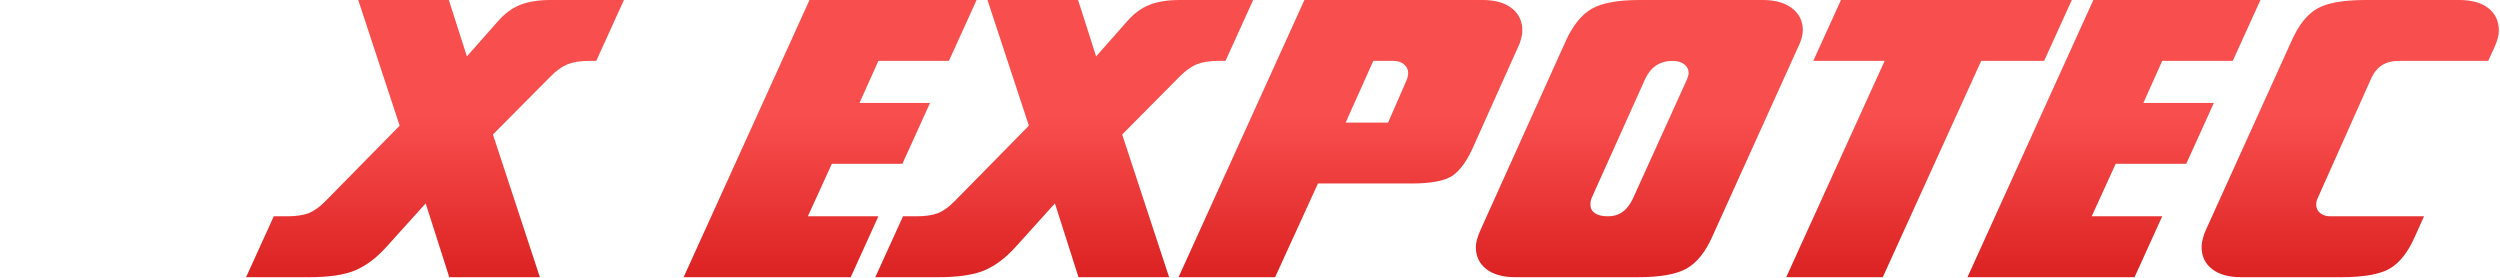 <?xml version="1.0" encoding="UTF-8" standalone="no"?>
<svg
   xmlns:dc="http://purl.org/dc/elements/1.1/"
   xmlns:cc="http://creativecommons.org/ns#"
   xmlns:rdf="http://www.w3.org/1999/02/22-rdf-syntax-ns#"
   xmlns:svg="http://www.w3.org/2000/svg"
   xmlns="http://www.w3.org/2000/svg"
   xmlns:xlink="http://www.w3.org/1999/xlink"
   xmlns:sodipodi="http://sodipodi.sourceforge.net/DTD/sodipodi-0.dtd"
   xmlns:inkscape="http://www.inkscape.org/namespaces/inkscape"
   width="1084px"
   height="120.524"
   viewBox="0 0 1084 120.524"
   fill="none"
   version="1.1"
   id="svg110"
   sodipodi:docname="x-expotec-red.svg"
   inkscape:version="1.0.2-2 (e86c870879, 2021-01-15)">
  <sodipodi:namedview
     pagecolor="#ffffff"
     bordercolor="#666666"
     borderopacity="1"
     objecttolerance="10"
     gridtolerance="10"
     guidetolerance="10"
     inkscape:pageopacity="0"
     inkscape:pageshadow="2"
     inkscape:window-width="1600"
     inkscape:window-height="837"
     id="namedview30"
     showgrid="false"
     inkscape:zoom="0.83756929"
     inkscape:cx="564.47282"
     inkscape:cy="26.40262"
     inkscape:window-x="-8"
     inkscape:window-y="-8"
     inkscape:window-maximized="1"
     inkscape:current-layer="svg110" />
  <defs
     id="defs114">
    <linearGradient
       id="lineargradient6407">
      <stop
         offset="0.418"
         style="stop-color: rgb(249, 78, 78);"
         id="stop2" />
      <stop
         style="stop-opacity: 1; stop-color: rgb(220, 34, 34);"
         offset="1"
         id="stop6403" />
    </linearGradient>
    <linearGradient
       id="linearGradient6407-0"
       gradientUnits="userSpaceOnUse"
       x1="67.073"
       y1="0"
       x2="67.073"
       y2="120.188"
       xlink:href="#lineargradient6407" />
    <linearGradient
       id="linearGradient6407-1"
       gradientUnits="userSpaceOnUse"
       x1="135.434"
       y1="0"
       x2="135.434"
       y2="120.188"
       xlink:href="#lineargradient6407" />
    <linearGradient
       id="linearGradient6407-2"
       gradientUnits="userSpaceOnUse"
       x1="190.587"
       y1="0.336"
       x2="190.587"
       y2="120.524"
       xlink:href="#lineargradient6407" />
    <linearGradient
       id="linearGradient6407-3"
       gradientUnits="userSpaceOnUse"
       x1="315.936"
       y1="0"
       x2="315.936"
       y2="120.188"
       gradientTransform="matrix(1, 0, 0, 1, 44, 0)"
       xlink:href="#lineargradient6407" />
    <linearGradient
       id="linearGradient6407-4"
       gradientUnits="userSpaceOnUse"
       x1="417.456"
       y1="0"
       x2="417.456"
       y2="120.188"
       gradientTransform="matrix(1, 0, 0, 1, 44, 0)"
       xlink:href="#lineargradient6407" />
    <linearGradient
       id="linearGradient6407-5"
       gradientUnits="userSpaceOnUse"
       x1="541.557"
       y1="0"
       x2="541.557"
       y2="120.188"
       gradientTransform="matrix(1, 0, 0, 1, 44, 0)"
       xlink:href="#lineargradient6407" />
    <linearGradient
       id="linearGradient6407-6"
       gradientUnits="userSpaceOnUse"
       x1="190.587"
       y1="0.336"
       x2="190.587"
       y2="120.524"
       gradientTransform="matrix(1, 0, 0, 1, 55.886, -0.109)"
       xlink:href="#lineargradient6407" />
    <linearGradient
       id="linearGradient6407-7"
       gradientUnits="userSpaceOnUse"
       x1="710.812"
       y1="0"
       x2="710.812"
       y2="120.188"
       xlink:href="#lineargradient6407" />
    <linearGradient
       id="linearGradient6407-8"
       gradientUnits="userSpaceOnUse"
       x1="836.424"
       y1="0"
       x2="836.424"
       y2="120.188"
       xlink:href="#lineargradient6407" />
    <linearGradient
       id="linearGradient6407-9"
       gradientUnits="userSpaceOnUse"
       x1="916.608"
       y1="0"
       x2="916.608"
       y2="120.188"
       xlink:href="#lineargradient6407" />
    <linearGradient
       id="linearGradient6407-10"
       gradientUnits="userSpaceOnUse"
       x1="1019.062"
       y1="0"
       x2="1019.062"
       y2="120.188"
       xlink:href="#lineargradient6407" />
    <linearGradient
       inkscape:collect="always"
       xlink:href="#lineargradient6407"
       id="linearGradient944"
       gradientUnits="userSpaceOnUse"
       gradientTransform="translate(-228.836)"
       x1="417.456"
       y1="0"
       x2="417.456"
       y2="120.188" />
  </defs>
  <path
     d="M 423.453 0 L 411.452 26.402 L 380.872 26.402 L 372.693 44.626 L 403.274 44.626 L 391.273 71.029 L 360.692 71.029 L 350.291 93.786 L 380.872 93.786 L 368.871 120.188 L 296.42 120.188 L 351.002 0 Z"
     id="path92"
     style="fill-opacity: 1; fill-rule: nonzero; opacity: 1; fill: url(#linearGradient6407-3);"
     inkscape:export-xdpi="82.184502"
     inkscape:export-ydpi="82.184502" />
  <path
     d="M 457.412 88.186 L 440.166 107.298 C 435.84 112.04 431.306 115.388 426.565 117.344 C 421.883 119.24 415.304 120.188 406.83 120.188 L 379.538 120.188 L 391.539 93.786 L 397.407 93.786 C 401.259 93.786 404.4 93.312 406.83 92.364 C 409.259 91.356 411.749 89.519 414.297 86.852 L 446.122 54.494 L 428.165 0 L 467.457 0 L 475.28 24.447 L 488.792 9.156 C 491.637 5.897 494.808 3.556 498.304 2.134 C 501.86 0.711 506.276 0 511.55 0 L 543.375 0 L 531.374 26.402 L 528.085 26.402 C 524.41 26.402 521.329 26.906 518.84 27.914 C 516.41 28.921 513.921 30.729 511.372 33.336 L 486.57 58.316 L 506.927 120.188 L 467.635 120.188 Z"
     id="path94"
     style="fill-opacity: 1; fill-rule: nonzero; opacity: 1; fill: url(#linearGradient6407-4);"
     inkscape:export-xdpi="82.184502"
     inkscape:export-ydpi="82.184502" />
  <path
     d="M 571.466 79.563 L 552.887 120.188 L 511.017 120.188 L 565.599 0 L 642.94 0 C 648.273 0 652.451 1.185 655.474 3.556 C 658.556 5.926 660.097 9.186 660.097 13.335 C 660.097 14.401 659.919 15.557 659.563 16.802 C 659.267 18.046 658.763 19.38 658.052 20.802 L 638.939 63.383 C 636.094 69.843 632.953 74.17 629.516 76.362 C 626.079 78.496 620.241 79.563 612.003 79.563 Z M 583.468 53.16 L 601.869 53.16 L 610.048 34.403 C 610.226 33.929 610.344 33.485 610.403 33.07 C 610.522 32.596 610.581 32.151 610.581 31.736 C 610.581 30.195 609.988 28.921 608.803 27.914 C 607.618 26.906 606.077 26.402 604.181 26.402 L 595.469 26.402 Z"
     id="path96"
     style="opacity: 1; mix-blend-mode: multiply; fill-opacity: 1; fill-rule: nonzero; fill: url(#linearGradient6407-5);"
     inkscape:export-xdpi="82.184502"
     inkscape:export-ydpi="82.184502" />
  <path
     d="M 731.481 34.403 C 731.777 33.633 731.955 33.07 732.014 32.714 C 732.133 32.358 732.192 32.033 732.192 31.736 C 732.192 30.136 731.57 28.862 730.325 27.914 C 729.081 26.906 727.391 26.402 725.258 26.402 C 722.532 26.402 720.161 27.054 718.146 28.358 C 716.19 29.662 714.62 31.558 713.435 34.048 L 690.322 85.43 C 690.084 85.904 689.907 86.408 689.788 86.941 C 689.67 87.474 689.61 88.067 689.61 88.719 C 689.61 90.319 690.262 91.564 691.566 92.453 C 692.87 93.342 694.766 93.786 697.255 93.786 C 699.685 93.786 701.76 93.164 703.478 91.919 C 705.256 90.675 706.767 88.749 708.012 86.141 Z M 779.485 20.802 L 742.415 102.676 C 739.452 109.313 735.748 113.906 731.303 116.455 C 726.858 118.944 719.865 120.188 710.323 120.188 L 656.985 120.188 C 651.711 120.188 647.562 119.033 644.54 116.721 C 641.458 114.351 639.917 111.151 639.917 107.121 C 639.917 106.113 640.095 104.987 640.45 103.743 C 640.806 102.439 641.339 101.016 642.051 99.476 L 679.032 17.513 C 682.054 10.934 685.758 6.371 690.144 3.823 C 694.529 1.274 701.493 0 711.034 0 L 764.373 0 C 769.706 0 773.914 1.185 776.996 3.556 C 780.137 5.926 781.707 9.127 781.707 13.157 C 781.707 14.164 781.53 15.32 781.174 16.624 C 780.818 17.868 780.255 19.261 779.485 20.802 Z"
     id="path98"
     style="fill-opacity: 1; fill-rule: nonzero; opacity: 1; fill: url(#linearGradient6407-7);"
     inkscape:export-xdpi="82.184502"
     inkscape:export-ydpi="82.184502" />
  <path
     d="M 859.048 26.402 L 816.377 120.188 L 774.507 120.188 L 817.177 26.402 L 786.241 26.402 L 798.242 0 L 898.34 0 L 886.339 26.402 Z"
     id="path100"
     style="fill-opacity: 1; fill-rule: nonzero; opacity: 1; fill: url(#linearGradient6407-8);"
     inkscape:export-xdpi="82.184502"
     inkscape:export-ydpi="82.184502" />
  <path
     d="M 980.125 0 L 968.124 26.402 L 937.543 26.402 L 929.365 44.626 L 959.945 44.626 L 947.944 71.029 L 917.364 71.029 L 906.963 93.786 L 937.543 93.786 L 925.542 120.188 L 853.092 120.188 L 907.674 0 Z"
     id="path102"
     style="fill-opacity: 1; fill-rule: nonzero; opacity: 1; fill: url(#linearGradient6407-9);"
     inkscape:export-xdpi="82.184502"
     inkscape:export-ydpi="82.184502" />
  <path
     d="M 1051.065 93.786 L 1047.064 102.676 C 1044.101 109.373 1040.486 113.966 1036.219 116.455 C 1031.952 118.944 1024.899 120.188 1015.061 120.188 L 971.68 120.188 C 966.405 120.188 962.257 119.033 959.234 116.721 C 956.153 114.351 954.612 111.151 954.612 107.121 C 954.612 105.935 954.789 104.72 955.145 103.476 C 955.441 102.172 955.916 100.839 956.567 99.476 L 993.726 17.513 C 996.689 10.875 1000.305 6.312 1004.572 3.823 C 1008.898 1.274 1015.95 0 1025.729 0 L 1066.355 0 C 1071.748 0 1075.956 1.185 1078.978 3.556 C 1082.001 5.926 1083.512 9.186 1083.512 13.335 C 1083.512 14.342 1083.334 15.498 1082.979 16.802 C 1082.623 18.046 1082.119 19.38 1081.467 20.802 L 1078.889 26.402 L 1040.308 26.402 C 1037.286 26.402 1034.797 27.025 1032.841 28.269 C 1030.885 29.514 1029.315 31.44 1028.129 34.048 L 1005.016 85.785 C 1004.779 86.26 1004.601 86.734 1004.483 87.208 C 1004.364 87.682 1004.305 88.186 1004.305 88.719 C 1004.305 90.201 1004.868 91.416 1005.994 92.364 C 1007.12 93.312 1008.602 93.786 1010.439 93.786 Z"
     id="path104"
     style="fill-opacity: 1; fill-rule: nonzero; opacity: 1; fill: url(#linearGradient6407-10);"
     inkscape:export-xdpi="82.184502"
     inkscape:export-ydpi="82.184502" />
  <path
     d="m 184.576,88.186 -17.246,19.112 c -4.326,4.742 -8.86,8.09 -13.601,10.046 -4.682,1.896 -11.261,2.844 -19.735,2.844 h -27.292 l 12.001,-26.402 h 5.868 c 3.852,0 6.993,-0.474 9.423,-1.422 2.429,-1.008 4.919,-2.845 7.467,-5.512 L 173.286,54.494 155.329,0 h 39.292 l 7.823,24.447 13.512,-15.291 c 2.845,-3.259 6.016,-5.6 9.512,-7.022 C 229.024,0.711 233.44,0 238.714,0 h 31.825 l -12.001,26.402 h -3.289 c -3.675,0 -6.756,0.504 -9.245,1.512 -2.43,1.007 -4.919,2.815 -7.468,5.422 l -24.802,24.98 20.357,61.872 h -39.292 z"
     id="path94-6"
     style="fill:url(#linearGradient944);fill-opacity:1;fill-rule:nonzero"
     inkscape:export-xdpi="82.184502"
     inkscape:export-ydpi="82.184502" />
</svg>
